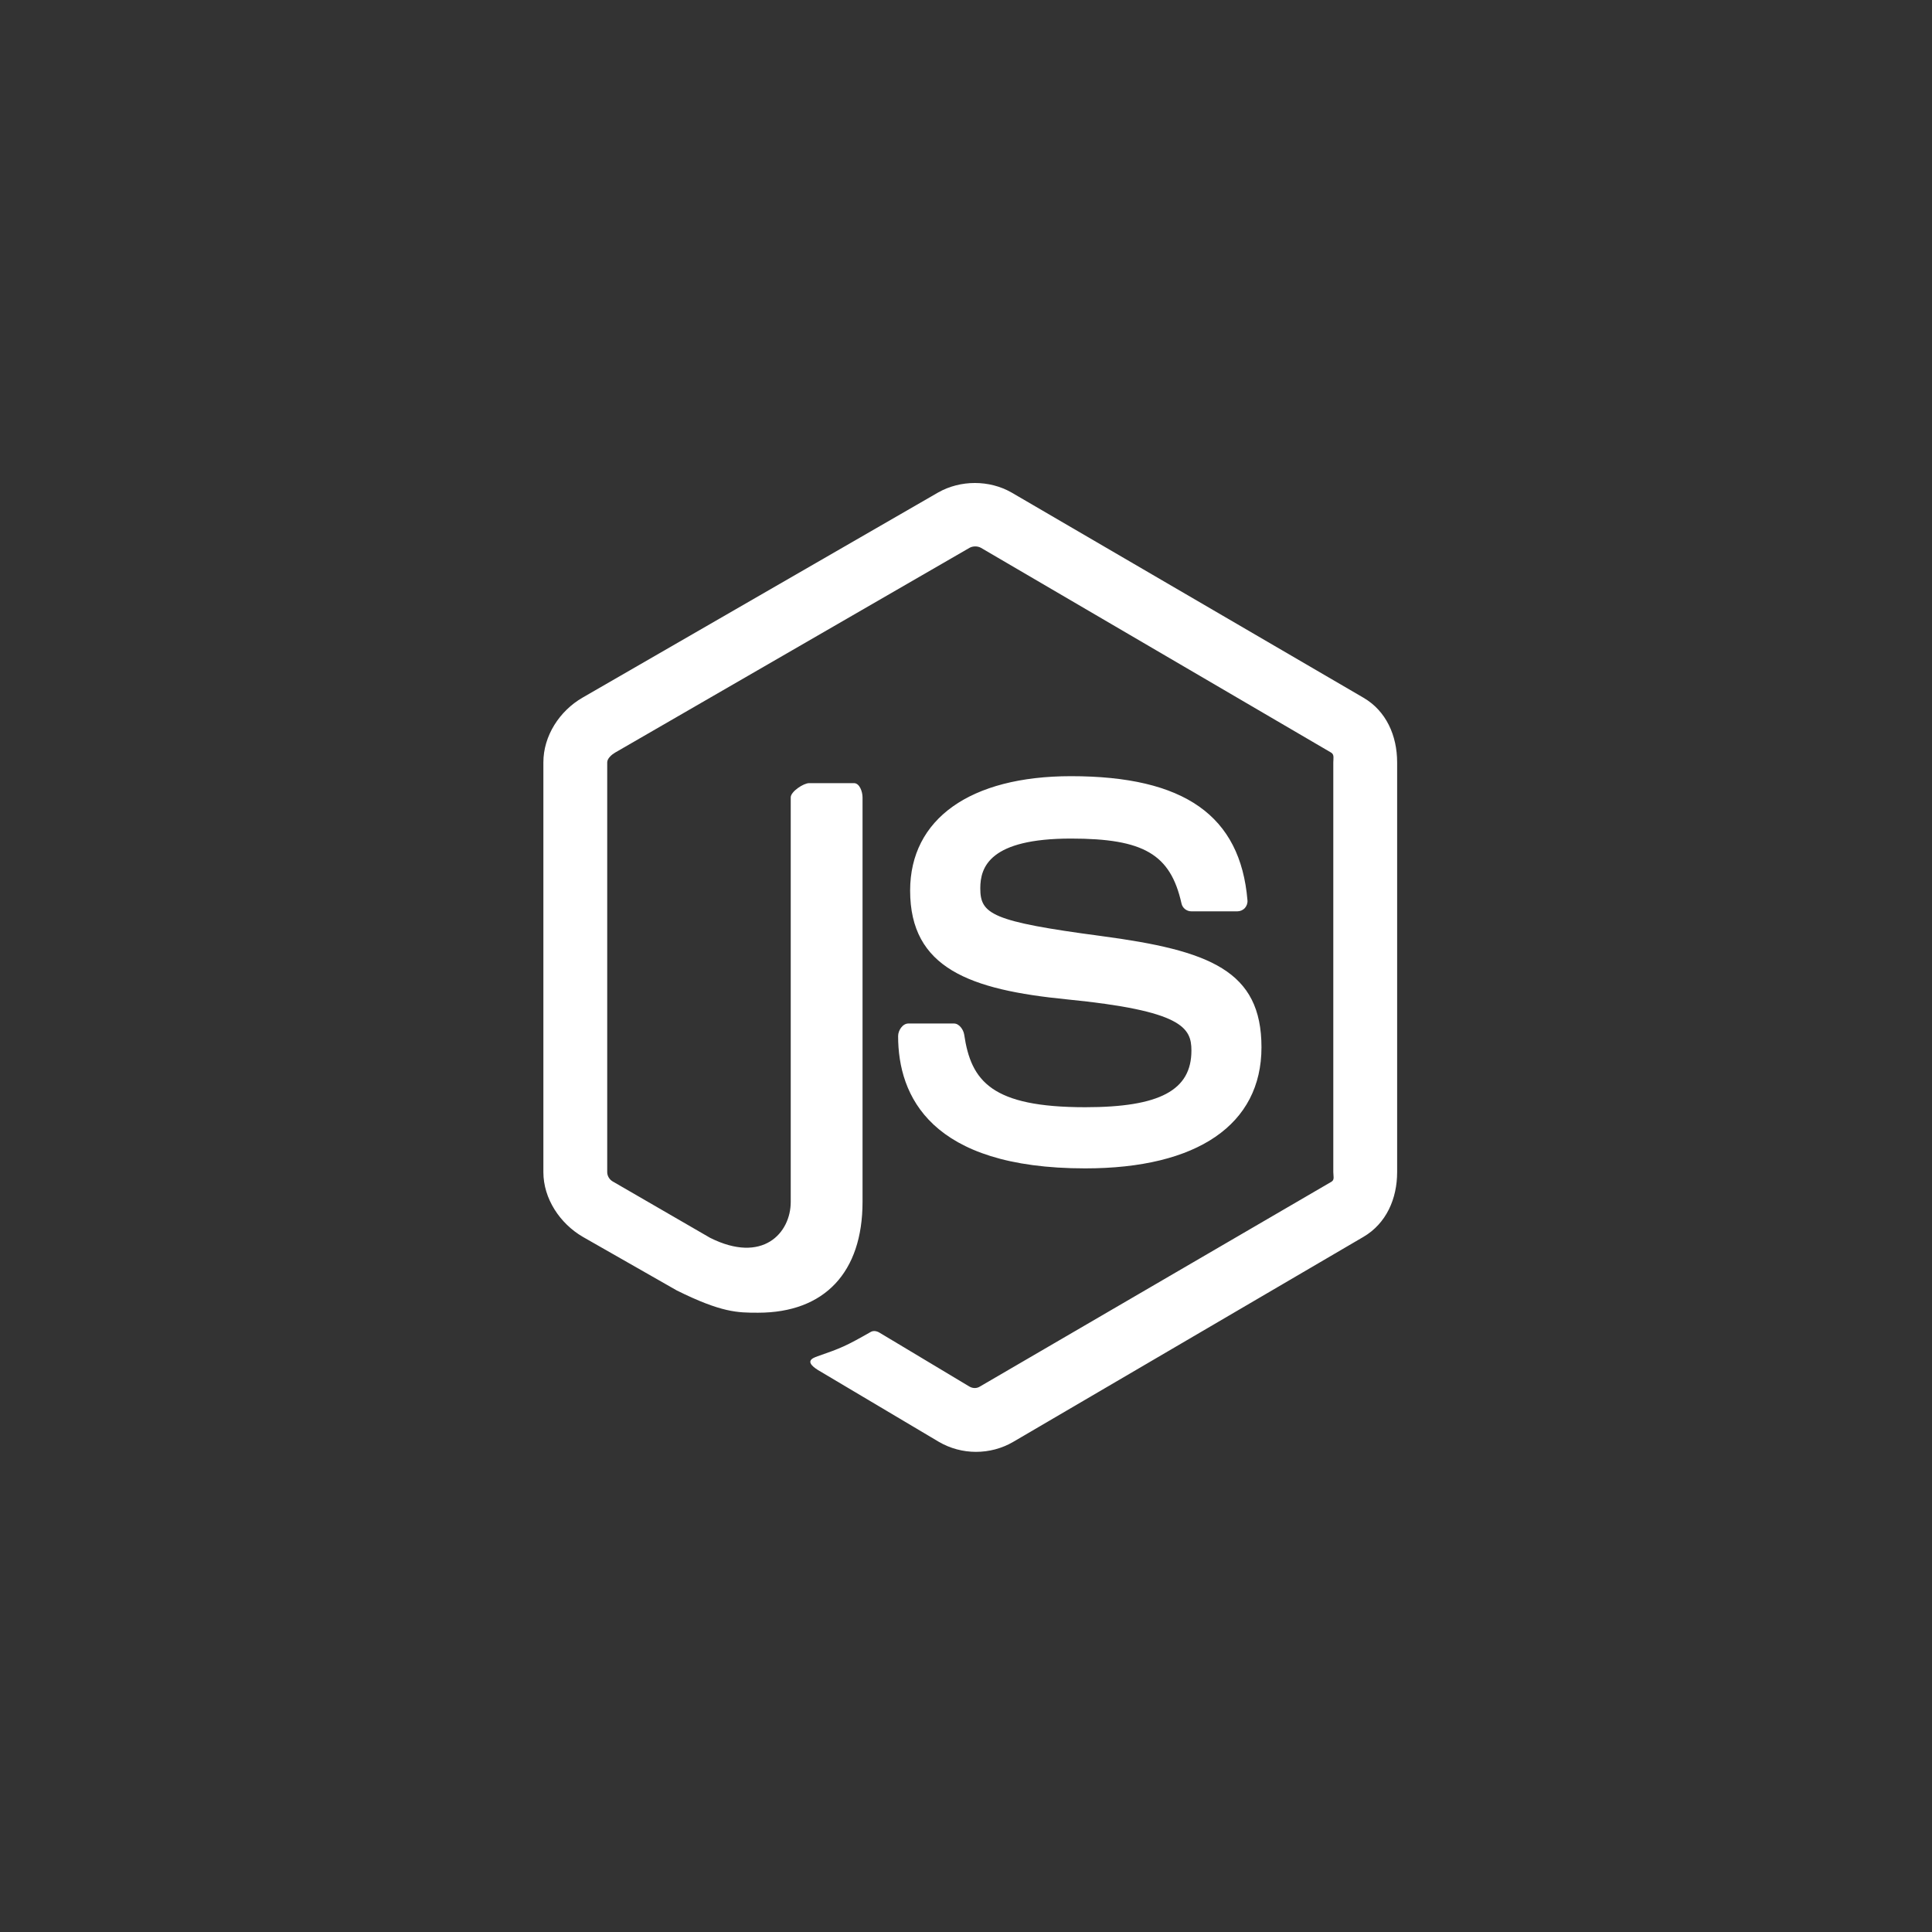 <svg width="96" height="96" viewBox="0 0 96 96" fill="none" xmlns="http://www.w3.org/2000/svg">
<rect x="0" y="0" width="96" height="96" fill="#333333" stroke="none"/>
<path d="M67.746 34.667L50.263 24.473C49.16 23.842 47.724 23.842 46.613 24.473L28.943 34.667C27.805 35.325 27 36.56 27 37.881V58.243C27 59.564 27.826 60.8 28.964 61.461L33.633 64.124C35.864 65.228 36.653 65.228 37.668 65.228C40.972 65.228 42.859 63.221 42.859 59.722V39.62C42.859 39.336 42.712 38.914 42.434 38.914H40.205C39.923 38.914 39.291 39.336 39.291 39.62V59.722C39.291 61.273 37.894 62.816 35.282 61.505L30.458 58.713C30.29 58.622 30.172 58.437 30.172 58.243V37.881C30.172 37.69 30.392 37.497 30.561 37.398L48.174 27.222C48.339 27.128 48.581 27.128 48.745 27.222L66.143 37.396C66.309 37.497 66.251 37.684 66.251 37.881V58.243C66.251 58.437 66.323 58.626 66.159 58.72L48.68 68.903C48.53 68.993 48.344 68.993 48.18 68.903L43.697 66.216C43.562 66.137 43.401 66.109 43.271 66.181C42.024 66.891 41.794 66.986 40.624 67.393C40.336 67.494 39.912 67.668 40.787 68.161L46.654 71.646C47.215 71.973 47.854 72.142 48.496 72.142C49.147 72.142 49.785 71.973 50.346 71.646L67.746 61.461C68.884 60.795 69.423 59.564 69.423 58.243V37.881C69.423 36.56 68.884 35.328 67.746 34.667V34.667ZM53.925 55.017C49.276 55.017 48.251 53.728 47.91 51.407C47.87 51.157 47.659 50.858 47.406 50.858H45.134C44.852 50.858 44.627 51.2 44.627 51.481C44.627 54.454 46.236 58.056 53.925 58.056C59.491 58.056 62.682 55.884 62.682 52.04C62.682 48.229 60.118 47.229 54.72 46.511C49.264 45.787 48.71 45.421 48.71 44.138C48.71 43.08 49.179 41.668 53.219 41.668C56.829 41.668 58.16 42.446 58.707 44.889C58.754 45.119 58.963 45.284 59.199 45.284H61.48C61.621 45.284 61.755 45.227 61.853 45.126C61.948 45.018 61.998 44.882 61.986 44.737C61.633 40.529 58.849 38.568 53.219 38.568C48.211 38.568 45.224 40.692 45.224 44.252C45.224 48.113 48.196 49.18 53.003 49.657C58.754 50.223 59.201 51.067 59.201 52.203C59.201 54.176 57.624 55.017 53.925 55.017Z" fill="white"/>
</svg>
